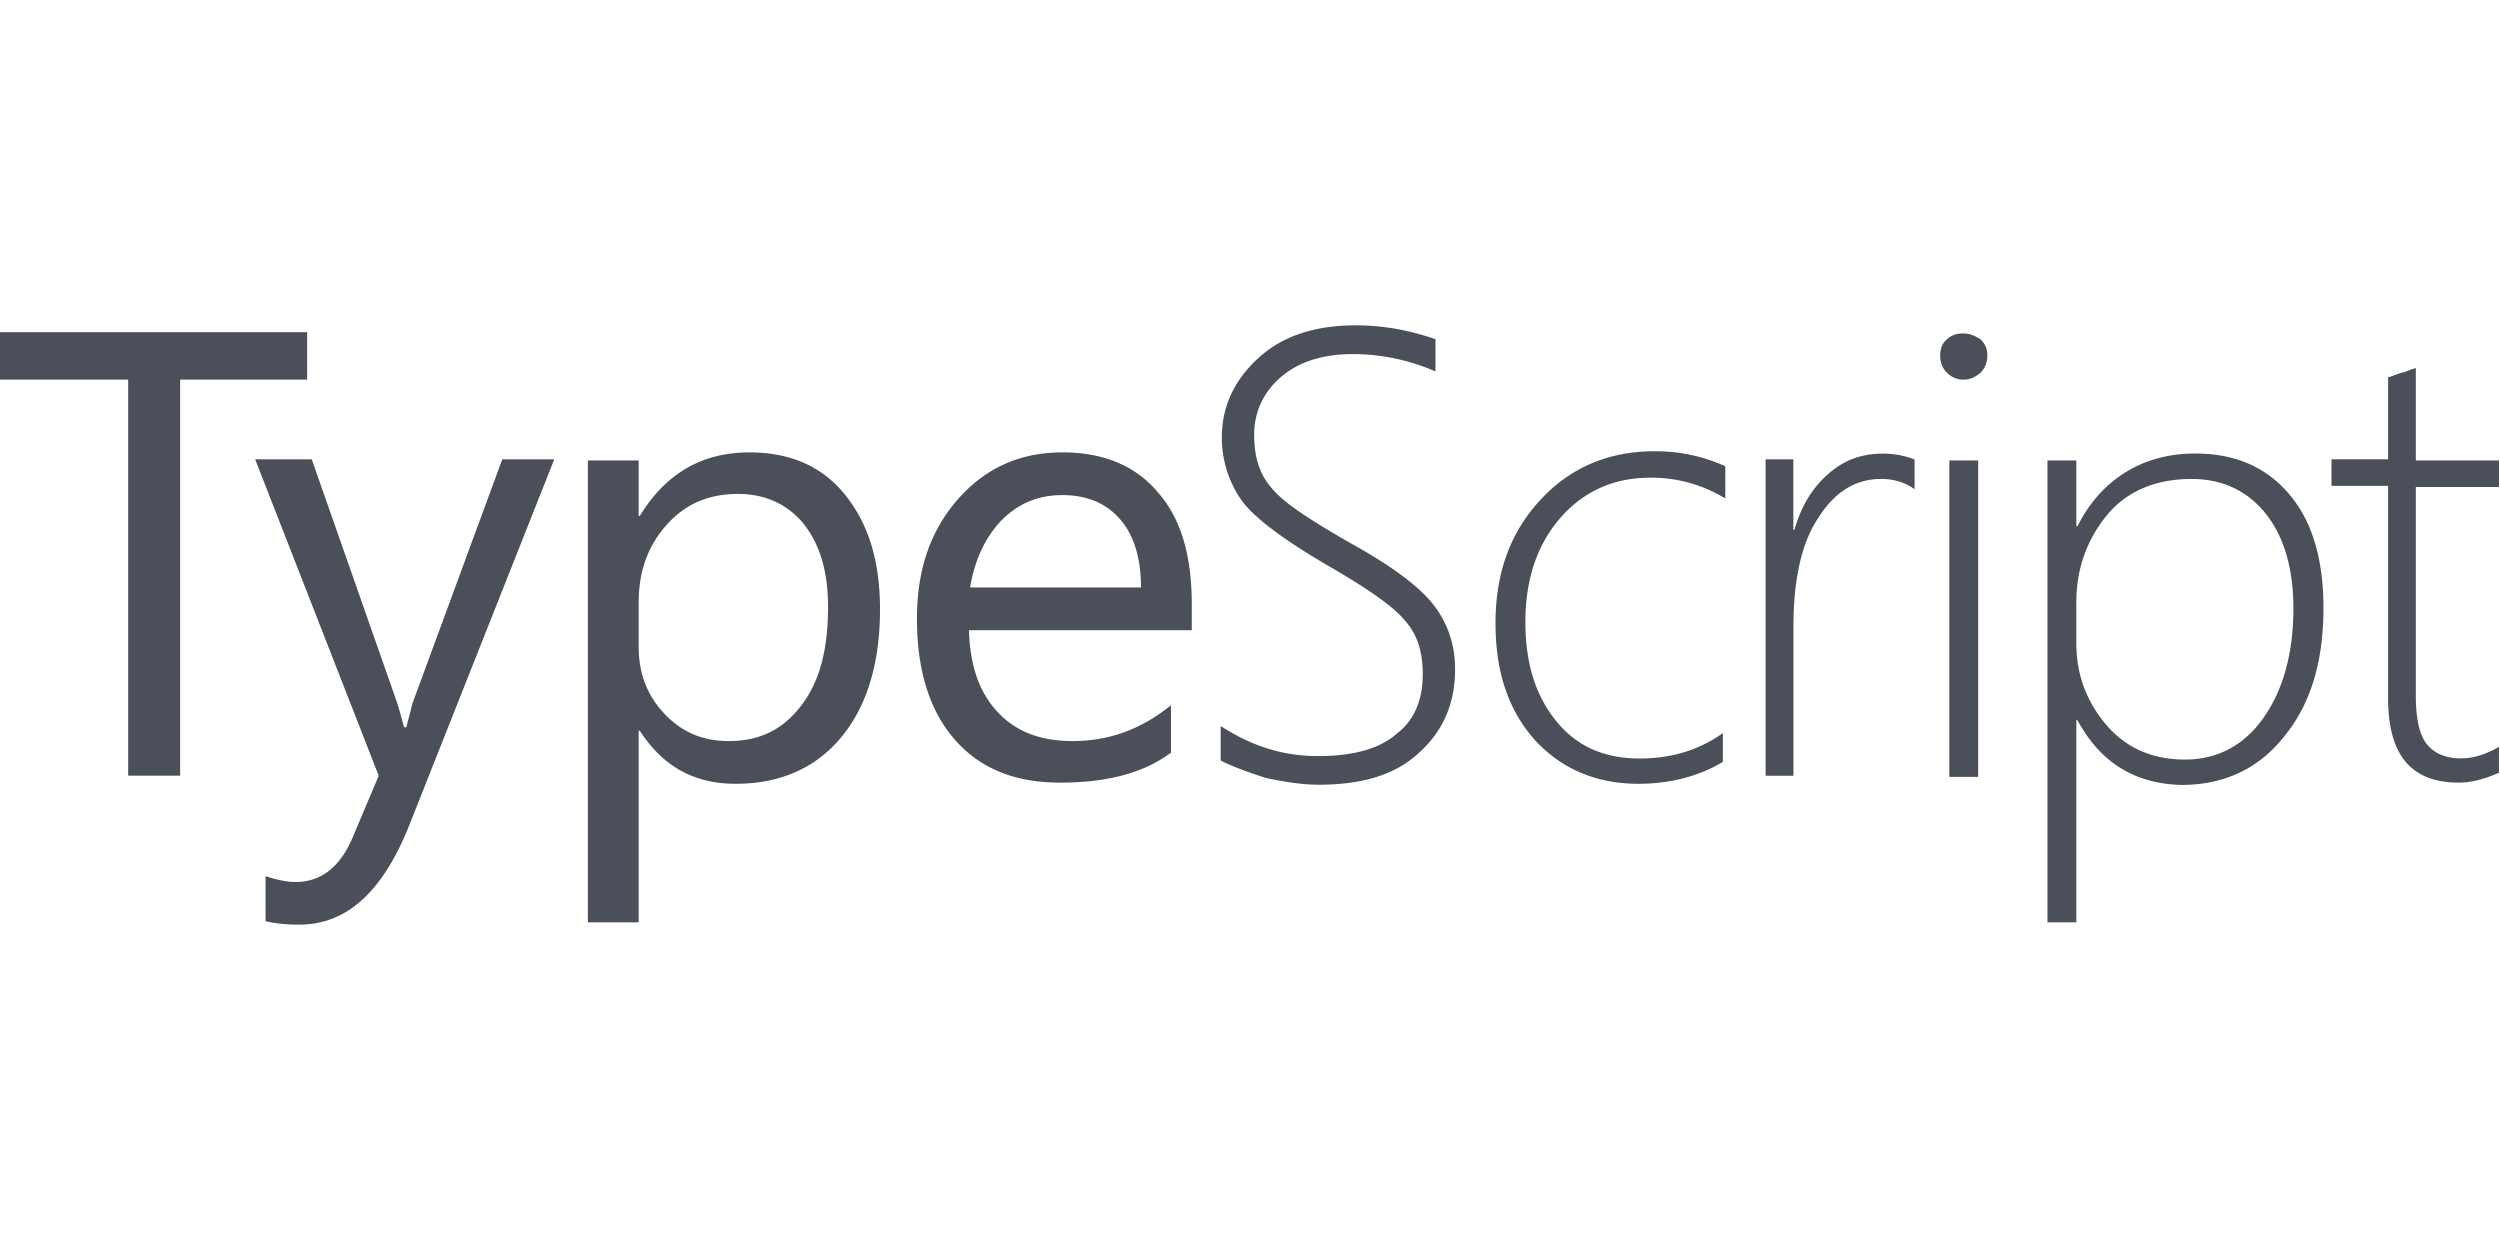 <svg height="60" width="120" viewBox="-64.9 417 256 61.369" xmlns="http://www.w3.org/2000/svg"><path d="M-33.33 422.558h-13.125v40.558h-5.32v-40.558H-64.9V417.7h31.453v4.848h.118zm25.188 8.158l-14.9 37.602c-2.72 6.74-6.385 10.05-11.233 10.05-1.3 0-2.483-.118-3.43-.355V473.4c1.064.355 2.128.6 3.074.6 2.6 0 4.612-1.537 5.912-4.73l2.6-6.15-12.652-32.4h5.794l8.75 24.95c.118.355.355 1.182.7 2.483h.236c.118-.473.355-1.3.6-2.365l9.223-25.068h5.32zm8.75 27.788H.5v19.63h-5.203v-47.298H.5v5.676h.118c2.6-4.257 6.267-6.503 11.233-6.503 4.14 0 7.45 1.42 9.814 4.375s3.547 6.74 3.547 11.706c0 5.44-1.3 9.814-3.902 13.007s-6.267 4.848-10.88 4.848c-4.257 0-7.45-1.774-9.814-5.44zM.5 445.38v4.493c0 2.72.828 4.966 2.6 6.858s3.902 2.838 6.622 2.838c3.193 0 5.558-1.182 7.45-3.666s2.72-5.794 2.72-10.05c0-3.666-.828-6.385-2.483-8.514-1.655-2-3.902-3.074-6.74-3.074-3.074 0-5.44 1.064-7.33 3.193S.5 442.186.5 445.38zm56.758 2.838h-22.94c.118 3.666 1.064 6.385 2.956 8.395s4.375 2.956 7.686 2.956c3.666 0 6.976-1.182 10.05-3.666v4.848c-2.838 2.128-6.622 3.074-11.352 3.074-4.612 0-8.16-1.42-10.76-4.375s-3.902-7.095-3.902-12.416c0-5.085 1.42-9.105 4.257-12.297s6.385-4.73 10.642-4.73 7.568 1.42 9.814 4.14c2.365 2.72 3.43 6.503 3.43 11.47v2.6h.118zm-5.32-4.375c0-2.956-.7-5.32-2.128-6.976s-3.43-2.483-5.912-2.483-4.493.828-6.267 2.6c-1.655 1.774-2.72 4.02-3.193 6.858h17.5zm8.16 17.737v-3.547c3.3 2.128 6.503 3.074 9.933 3.074 3.547 0 6.267-.7 8.04-2.247 1.892-1.42 2.72-3.547 2.72-6.15 0-2.365-.6-4.14-1.892-5.558-1.182-1.42-3.902-3.3-8.04-5.676-4.612-2.72-7.568-4.966-8.75-6.74a11.2 11.2 0 0 1-1.892-6.267c0-3.193 1.3-5.912 3.784-8.16s5.79-3.31 9.93-3.31c2.72 0 5.44.473 8.16 1.42v3.3a21.13 21.13 0 0 0-8.514-1.774c-3.074 0-5.558.828-7.33 2.365s-2.72 3.547-2.72 5.912.6 4.14 1.892 5.558c1.182 1.42 3.902 3.193 8.04 5.558 4.257 2.365 7.095 4.493 8.514 6.385s2.128 4.02 2.128 6.503c0 3.43-1.182 6.267-3.666 8.514-2.365 2.247-5.794 3.3-10.287 3.3-1.537 0-3.3-.236-5.44-.7-1.892-.6-3.43-1.182-4.612-1.774zm51.436.118c-2.365 1.42-5.32 2.247-8.632 2.247-4.375 0-7.922-1.537-10.642-4.493-2.72-3.074-4.02-6.976-4.02-11.943 0-5.203 1.537-9.34 4.612-12.652s6.976-4.966 11.706-4.966c2.483 0 4.848.473 7.213 1.537v3.3a14.47 14.47 0 0 0-7.686-2.128c-3.784 0-6.858 1.42-9.223 4.14S91.3 443.014 91.3 447.4c0 4.257 1.064 7.568 3.193 10.17s4.966 3.784 8.514 3.784c3.193 0 6.03-.828 8.514-2.6v2.956zm19.63-27.906c-.946-.7-2.128-1.064-3.43-1.064-2.6 0-4.73 1.3-6.385 3.902-1.774 2.6-2.6 6.385-2.6 11.233v15.254H115.9v-32.4h2.838v7.213h.118c.7-2.483 1.892-4.375 3.547-5.794s3.43-2 5.557-2c1.182 0 2.247.236 3.193.6v3.074zm4.966-11.233c-.6 0-1.182-.236-1.655-.7s-.7-1.064-.7-1.774.236-1.3.7-1.655c.473-.473 1.064-.6 1.655-.6.7 0 1.182.236 1.774.6.473.473.7.946.7 1.655s-.236 1.3-.7 1.774c-.6.473-1.064.7-1.774.7zm-1.42 40.676v-32.4h2.956v32.4H134.7zm13.125-5.794h-.118v20.693h-2.956v-47.298h2.956v6.74h.118c1.182-2.365 2.838-4.257 4.966-5.558s4.493-1.892 7.095-1.892c4.14 0 7.33 1.42 9.696 4.257s3.43 6.74 3.43 11.588c0 5.44-1.3 9.814-4.02 13.125-2.6 3.3-6.15 4.966-10.524 4.966-4.73-.118-8.277-2.247-10.642-6.622zm-.118-12.06v4.14c0 3.3 1.064 6.03 3.074 8.395s4.73 3.547 8.04 3.547 6.03-1.42 8.04-4.257 3.074-6.622 3.074-11.233c0-4.02-.946-7.33-2.838-9.696s-4.493-3.547-7.568-3.547c-3.784 0-6.74 1.3-8.75 3.784s-3.074 5.44-3.074 8.868zm43.393 17.38c-1.537.7-2.956 1.064-4.257 1.064-4.848 0-7.213-2.838-7.213-8.632v-21.757h-5.794v-2.72h5.794v-8.395c.473-.118.946-.355 1.42-.473s.946-.355 1.42-.473v9.46h8.514v2.72h-8.514v21.402c0 2.247.355 3.902 1.064 4.848s1.892 1.537 3.547 1.537c1.182 0 2.483-.355 3.902-1.182v2.6h.118z" fill="#4a4f59"></path></svg>